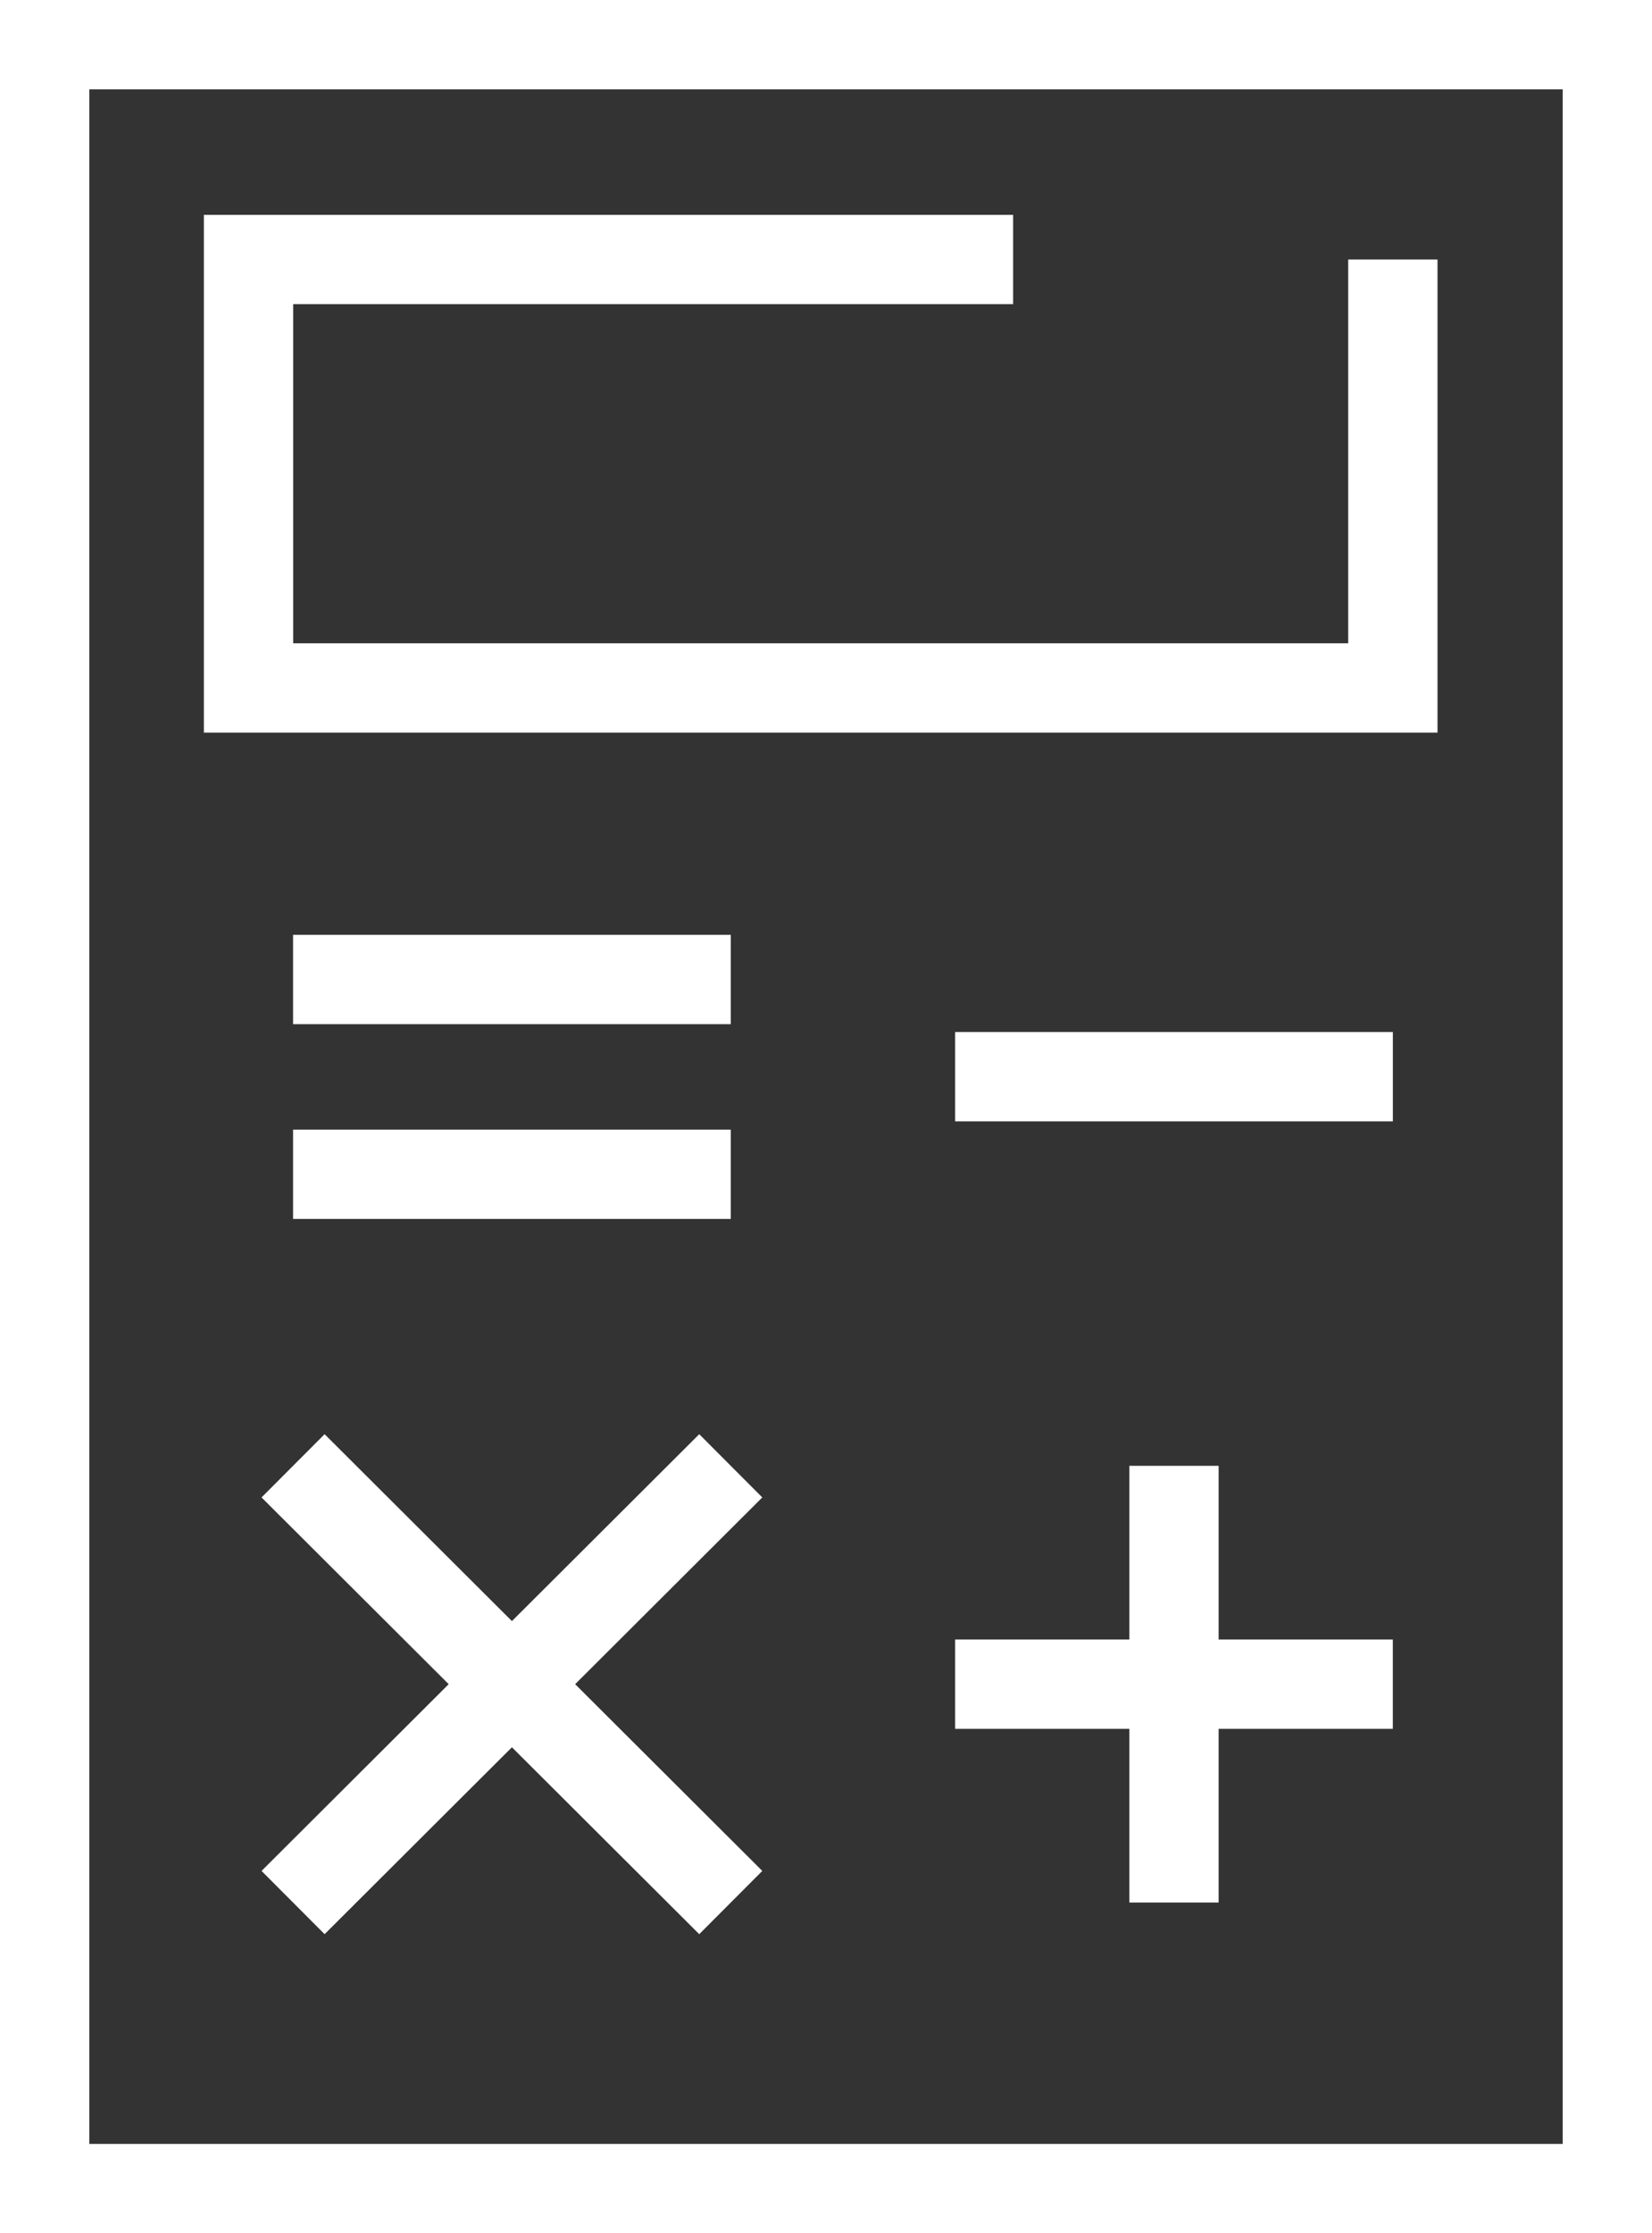<svg width="37" height="50" viewBox="0 0 37 50" fill="none" xmlns="http://www.w3.org/2000/svg">
<rect x="0" y="0" width="37" height="50" fill="#333333" stroke="none"/>
<path d="M36 1H1V49H36V1Z" stroke="white" stroke-width="2" stroke-miterlimit="10"/>
<path d="M31.196 5.81V15.403H5.566V5.81H22.691" stroke="white" stroke-width="2" stroke-miterlimit="10"/>
<path d="M26.294 32.818V42.596" stroke="white" stroke-width="2" stroke-miterlimit="10"/>
<path d="M31.195 37.707H21.392" stroke="white" stroke-width="2" stroke-miterlimit="10"/>
<path d="M31.196 24.106H21.392" stroke="white" stroke-width="2" stroke-miterlimit="10"/>
<path d="M16.367 21.93H6.564" stroke="white" stroke-width="2" stroke-miterlimit="10"/>
<path d="M16.367 26.291H6.564" stroke="white" stroke-width="2" stroke-miterlimit="10"/>
<path d="M16.367 32.818L6.564 42.596" stroke="white" stroke-width="2" stroke-miterlimit="10"/>
<path d="M16.367 42.596L6.564 32.818" stroke="white" stroke-width="2" stroke-miterlimit="10"/>
</svg>
